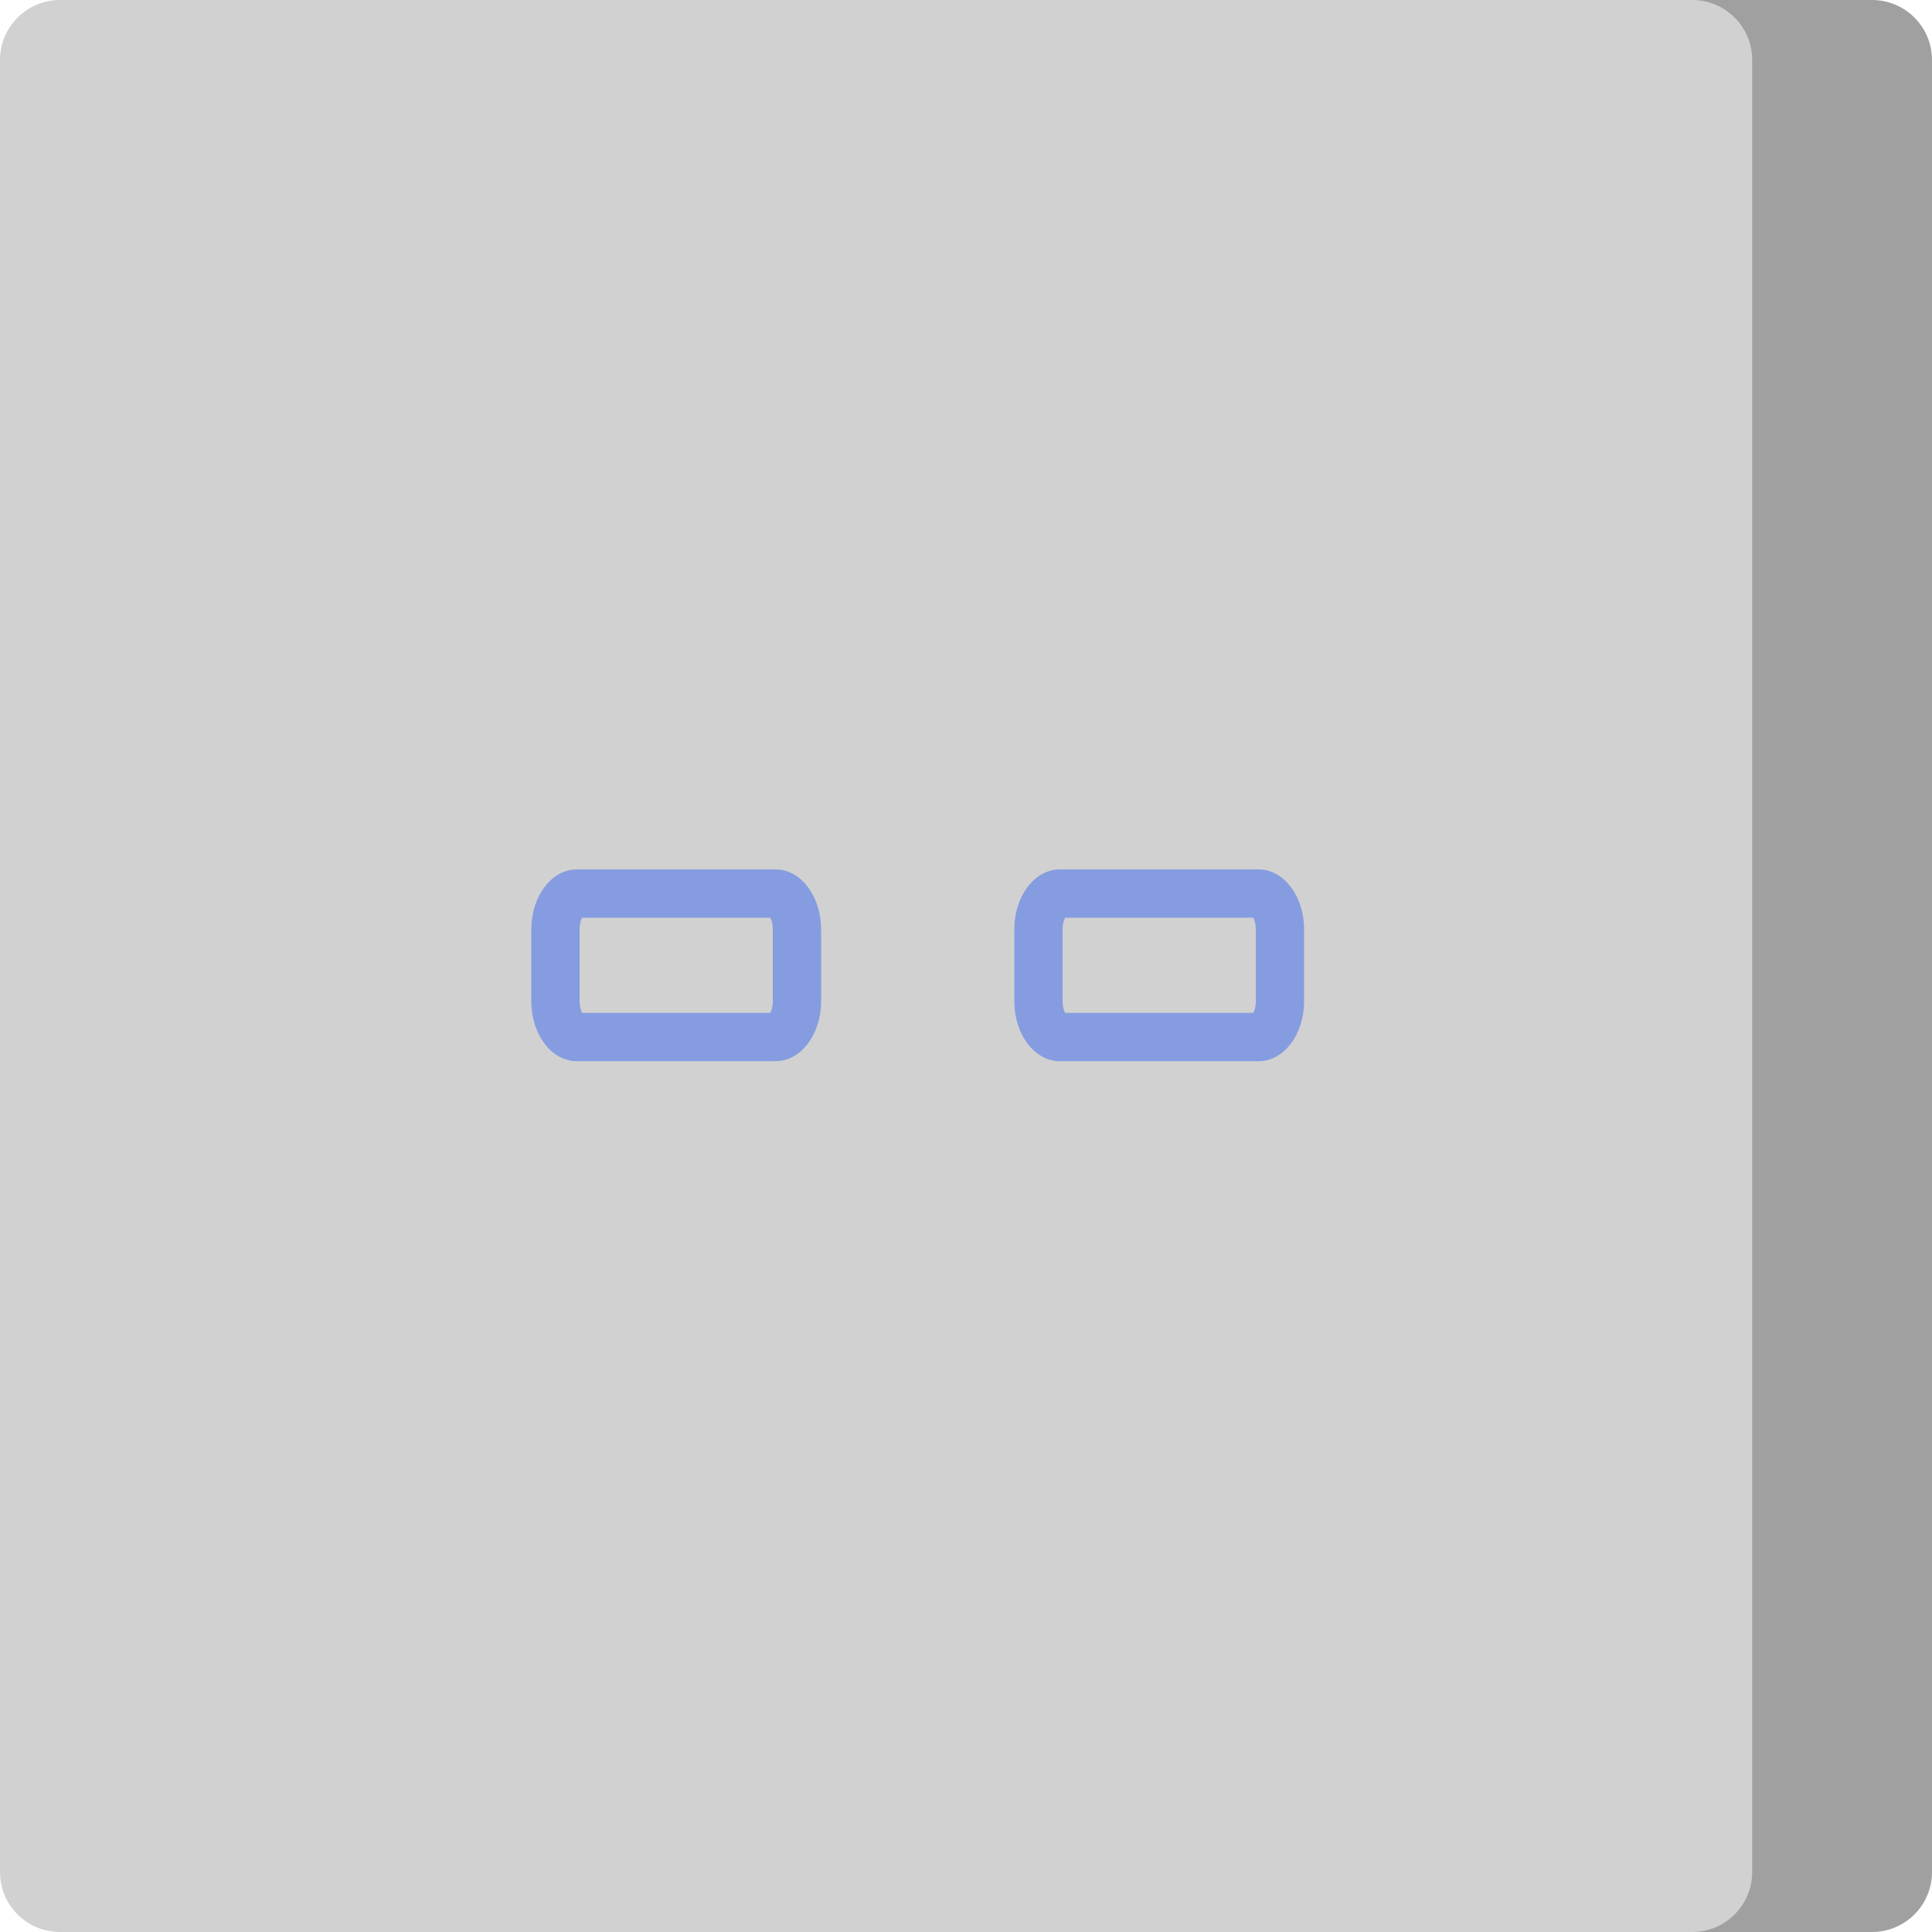 <svg width="40" height="40" viewBox="0 0 40 40" fill="none" xmlns="http://www.w3.org/2000/svg">
<path d="M38.014 39.255L35.368 40H20.931H20H19.069H1.241C0.556 40 0 39.444 0 38.759V1.241C0 0.556 0.556 0 1.241 0H19.068H20.123H20.954H35.425L38.263 1.241C38.948 1.241 39.504 1.797 39.504 2.482L39.255 38.014C39.255 38.7 38.7 39.255 38.014 39.255Z" fill="#D1D1D1"/>
<path d="M38.759 0H35.036C35.721 0 36.277 0.556 36.277 1.241V38.759C36.277 39.444 35.721 40 35.036 40H38.759C39.444 40 40 39.444 40 38.759V1.241C40 0.556 39.444 0 38.759 0Z" fill="#A0A0A0"/>
<path opacity="0.6" d="M16.5 19.241V20.73C16.5 20.975 16.425 21.177 16.326 21.307C16.229 21.436 16.13 21.471 16.062 21.471H11.938C11.87 21.471 11.771 21.436 11.674 21.307C11.575 21.177 11.5 20.975 11.5 20.73V19.241C11.5 18.997 11.575 18.795 11.674 18.665C11.771 18.535 11.87 18.5 11.938 18.5H16.062C16.13 18.5 16.229 18.535 16.326 18.665C16.425 18.795 16.5 18.997 16.5 19.241Z" stroke="#023DFE" stroke-opacity="0.6"/>
<path opacity="0.6" d="M26.5 19.241V20.73C26.5 20.975 26.425 21.177 26.326 21.307C26.229 21.436 26.13 21.471 26.062 21.471H21.938C21.87 21.471 21.771 21.436 21.674 21.307C21.575 21.177 21.5 20.975 21.5 20.73V19.241C21.5 18.997 21.575 18.795 21.674 18.665C21.771 18.535 21.87 18.5 21.938 18.5H26.062C26.13 18.5 26.229 18.535 26.326 18.665C26.425 18.795 26.5 18.997 26.5 19.241Z" stroke="#023DFE" stroke-opacity="0.6"/>
</svg>
